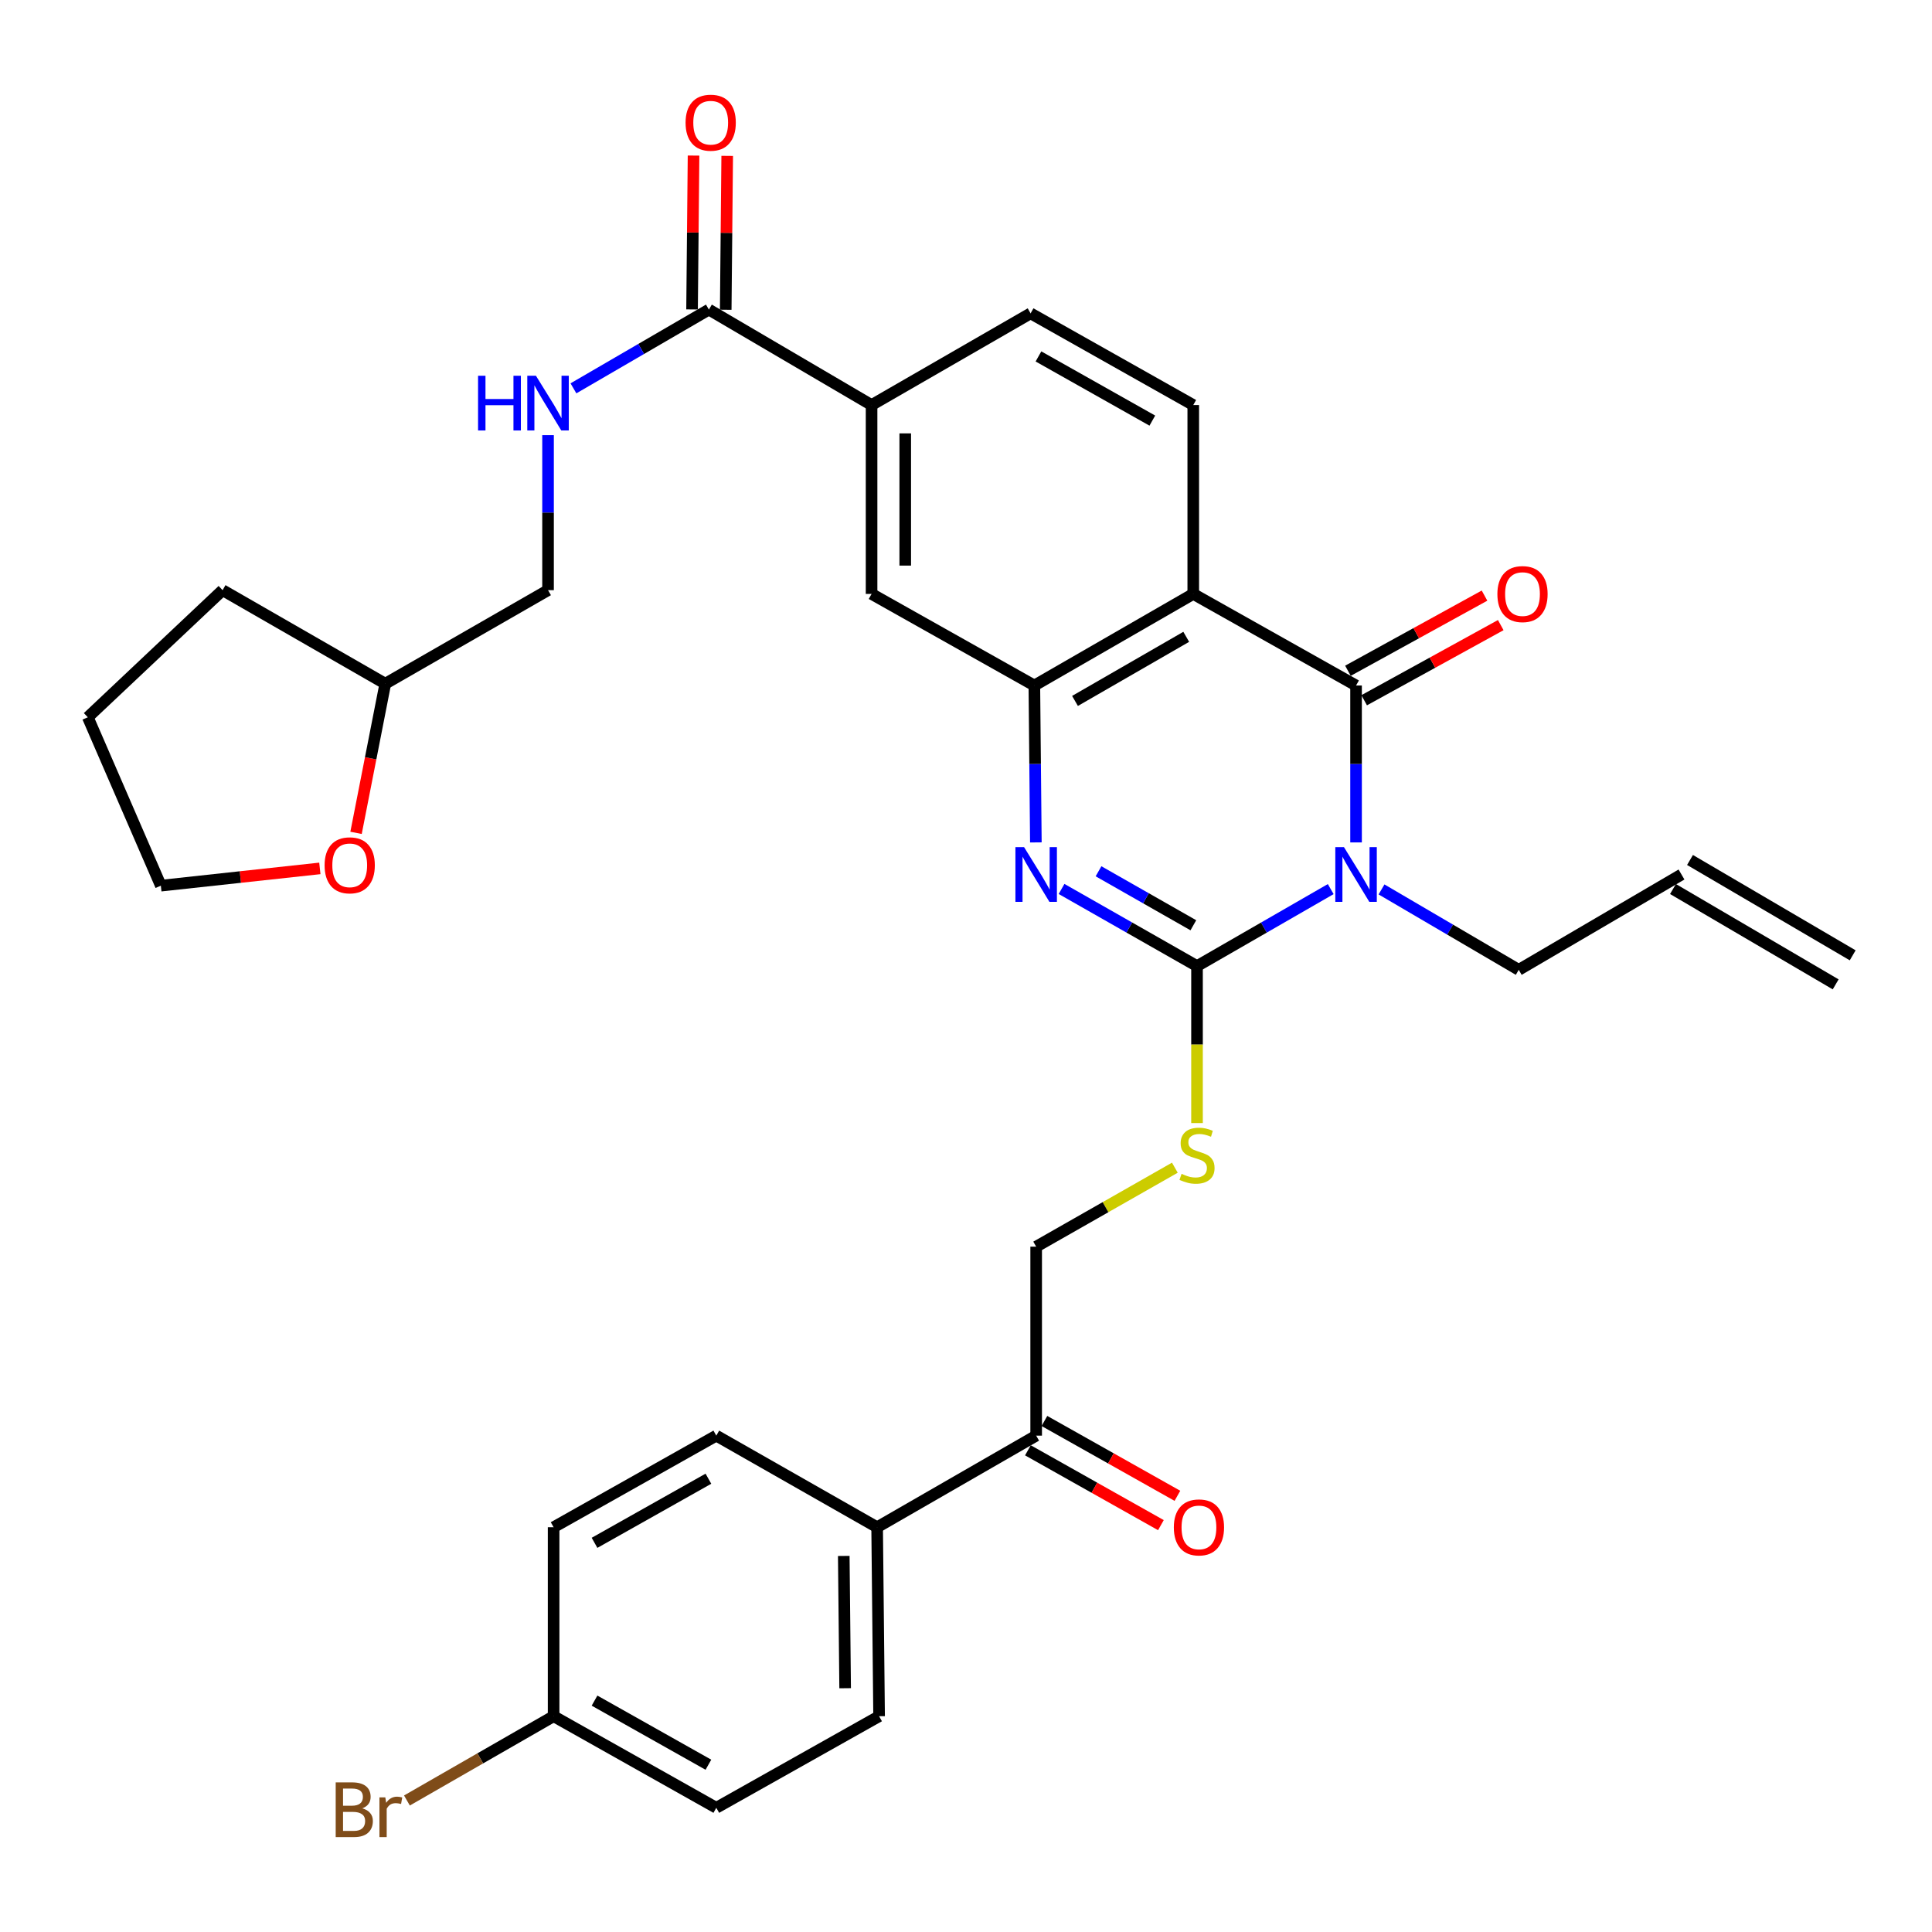 <?xml version='1.0' encoding='iso-8859-1'?>
<svg version='1.1' baseProfile='full'
              xmlns='http://www.w3.org/2000/svg'
                      xmlns:rdkit='http://www.rdkit.org/xml'
                      xmlns:xlink='http://www.w3.org/1999/xlink'
                  xml:space='preserve'
width='1000px' height='1000px' viewBox='0 0 1000 1000'>
<!-- END OF HEADER -->
<rect style='opacity:1.0;fill:#FFFFFF;stroke:none' width='1000' height='1000' x='0' y='0'> </rect>
<path class='bond-0' d='M 688.777,460.194 L 654.176,480.119' style='fill:none;fill-rule:evenodd;stroke:#0000FF;stroke-width:6px;stroke-linecap:butt;stroke-linejoin:miter;stroke-opacity:1' />
<path class='bond-0' d='M 654.176,480.119 L 619.575,500.044' style='fill:none;fill-rule:evenodd;stroke:#000000;stroke-width:6px;stroke-linecap:butt;stroke-linejoin:miter;stroke-opacity:1' />
<path class='bond-1' d='M 701.892,436.036 L 701.892,395.427' style='fill:none;fill-rule:evenodd;stroke:#0000FF;stroke-width:6px;stroke-linecap:butt;stroke-linejoin:miter;stroke-opacity:1' />
<path class='bond-1' d='M 701.892,395.427 L 701.892,354.817' style='fill:none;fill-rule:evenodd;stroke:#000000;stroke-width:6px;stroke-linecap:butt;stroke-linejoin:miter;stroke-opacity:1' />
<path class='bond-17' d='M 715.072,460.366 L 750.585,481.177' style='fill:none;fill-rule:evenodd;stroke:#0000FF;stroke-width:6px;stroke-linecap:butt;stroke-linejoin:miter;stroke-opacity:1' />
<path class='bond-17' d='M 750.585,481.177 L 786.097,501.989' style='fill:none;fill-rule:evenodd;stroke:#000000;stroke-width:6px;stroke-linecap:butt;stroke-linejoin:miter;stroke-opacity:1' />
<path class='bond-2' d='M 619.575,500.044 L 584.514,480.082' style='fill:none;fill-rule:evenodd;stroke:#000000;stroke-width:6px;stroke-linecap:butt;stroke-linejoin:miter;stroke-opacity:1' />
<path class='bond-2' d='M 584.514,480.082 L 549.454,460.12' style='fill:none;fill-rule:evenodd;stroke:#0000FF;stroke-width:6px;stroke-linecap:butt;stroke-linejoin:miter;stroke-opacity:1' />
<path class='bond-2' d='M 617.678,478.914 L 593.135,464.94' style='fill:none;fill-rule:evenodd;stroke:#000000;stroke-width:6px;stroke-linecap:butt;stroke-linejoin:miter;stroke-opacity:1' />
<path class='bond-2' d='M 593.135,464.94 L 568.593,450.967' style='fill:none;fill-rule:evenodd;stroke:#0000FF;stroke-width:6px;stroke-linecap:butt;stroke-linejoin:miter;stroke-opacity:1' />
<path class='bond-6' d='M 619.575,500.044 L 619.575,540.668' style='fill:none;fill-rule:evenodd;stroke:#000000;stroke-width:6px;stroke-linecap:butt;stroke-linejoin:miter;stroke-opacity:1' />
<path class='bond-6' d='M 619.575,540.668 L 619.575,581.293' style='fill:none;fill-rule:evenodd;stroke:#CCCC00;stroke-width:6px;stroke-linecap:butt;stroke-linejoin:miter;stroke-opacity:1' />
<path class='bond-3' d='M 701.892,354.817 L 617.629,307.415' style='fill:none;fill-rule:evenodd;stroke:#000000;stroke-width:6px;stroke-linecap:butt;stroke-linejoin:miter;stroke-opacity:1' />
<path class='bond-11' d='M 706.092,362.45 L 741.438,343.002' style='fill:none;fill-rule:evenodd;stroke:#000000;stroke-width:6px;stroke-linecap:butt;stroke-linejoin:miter;stroke-opacity:1' />
<path class='bond-11' d='M 741.438,343.002 L 776.784,323.553' style='fill:none;fill-rule:evenodd;stroke:#FF0000;stroke-width:6px;stroke-linecap:butt;stroke-linejoin:miter;stroke-opacity:1' />
<path class='bond-11' d='M 697.692,347.184 L 733.039,327.736' style='fill:none;fill-rule:evenodd;stroke:#000000;stroke-width:6px;stroke-linecap:butt;stroke-linejoin:miter;stroke-opacity:1' />
<path class='bond-11' d='M 733.039,327.736 L 768.385,308.288' style='fill:none;fill-rule:evenodd;stroke:#FF0000;stroke-width:6px;stroke-linecap:butt;stroke-linejoin:miter;stroke-opacity:1' />
<path class='bond-33' d='M 536.159,436.036 L 535.77,395.427' style='fill:none;fill-rule:evenodd;stroke:#0000FF;stroke-width:6px;stroke-linecap:butt;stroke-linejoin:miter;stroke-opacity:1' />
<path class='bond-33' d='M 535.77,395.427 L 535.38,354.817' style='fill:none;fill-rule:evenodd;stroke:#000000;stroke-width:6px;stroke-linecap:butt;stroke-linejoin:miter;stroke-opacity:1' />
<path class='bond-4' d='M 617.629,307.415 L 535.38,354.817' style='fill:none;fill-rule:evenodd;stroke:#000000;stroke-width:6px;stroke-linecap:butt;stroke-linejoin:miter;stroke-opacity:1' />
<path class='bond-4' d='M 613.992,329.621 L 556.417,362.803' style='fill:none;fill-rule:evenodd;stroke:#000000;stroke-width:6px;stroke-linecap:butt;stroke-linejoin:miter;stroke-opacity:1' />
<path class='bond-8' d='M 617.629,307.415 L 617.629,209.649' style='fill:none;fill-rule:evenodd;stroke:#000000;stroke-width:6px;stroke-linecap:butt;stroke-linejoin:miter;stroke-opacity:1' />
<path class='bond-7' d='M 535.38,354.817 L 451.127,307.415' style='fill:none;fill-rule:evenodd;stroke:#000000;stroke-width:6px;stroke-linecap:butt;stroke-linejoin:miter;stroke-opacity:1' />
<path class='bond-5' d='M 366.922,160.243 L 451.127,209.649' style='fill:none;fill-rule:evenodd;stroke:#000000;stroke-width:6px;stroke-linecap:butt;stroke-linejoin:miter;stroke-opacity:1' />
<path class='bond-10' d='M 366.922,160.243 L 331.867,180.625' style='fill:none;fill-rule:evenodd;stroke:#000000;stroke-width:6px;stroke-linecap:butt;stroke-linejoin:miter;stroke-opacity:1' />
<path class='bond-10' d='M 331.867,180.625 L 296.813,201.007' style='fill:none;fill-rule:evenodd;stroke:#0000FF;stroke-width:6px;stroke-linecap:butt;stroke-linejoin:miter;stroke-opacity:1' />
<path class='bond-16' d='M 375.633,160.327 L 376.015,120.508' style='fill:none;fill-rule:evenodd;stroke:#000000;stroke-width:6px;stroke-linecap:butt;stroke-linejoin:miter;stroke-opacity:1' />
<path class='bond-16' d='M 376.015,120.508 L 376.398,80.689' style='fill:none;fill-rule:evenodd;stroke:#FF0000;stroke-width:6px;stroke-linecap:butt;stroke-linejoin:miter;stroke-opacity:1' />
<path class='bond-16' d='M 358.21,160.159 L 358.592,120.341' style='fill:none;fill-rule:evenodd;stroke:#000000;stroke-width:6px;stroke-linecap:butt;stroke-linejoin:miter;stroke-opacity:1' />
<path class='bond-16' d='M 358.592,120.341 L 358.975,80.522' style='fill:none;fill-rule:evenodd;stroke:#FF0000;stroke-width:6px;stroke-linecap:butt;stroke-linejoin:miter;stroke-opacity:1' />
<path class='bond-15' d='M 608.1,604.393 L 572.209,624.832' style='fill:none;fill-rule:evenodd;stroke:#CCCC00;stroke-width:6px;stroke-linecap:butt;stroke-linejoin:miter;stroke-opacity:1' />
<path class='bond-15' d='M 572.209,624.832 L 536.319,645.27' style='fill:none;fill-rule:evenodd;stroke:#000000;stroke-width:6px;stroke-linecap:butt;stroke-linejoin:miter;stroke-opacity:1' />
<path class='bond-34' d='M 451.127,307.415 L 451.127,209.649' style='fill:none;fill-rule:evenodd;stroke:#000000;stroke-width:6px;stroke-linecap:butt;stroke-linejoin:miter;stroke-opacity:1' />
<path class='bond-34' d='M 468.55,292.75 L 468.55,224.314' style='fill:none;fill-rule:evenodd;stroke:#000000;stroke-width:6px;stroke-linecap:butt;stroke-linejoin:miter;stroke-opacity:1' />
<path class='bond-14' d='M 617.629,209.649 L 533.434,162.189' style='fill:none;fill-rule:evenodd;stroke:#000000;stroke-width:6px;stroke-linecap:butt;stroke-linejoin:miter;stroke-opacity:1' />
<path class='bond-14' d='M 596.444,217.708 L 537.507,184.486' style='fill:none;fill-rule:evenodd;stroke:#000000;stroke-width:6px;stroke-linecap:butt;stroke-linejoin:miter;stroke-opacity:1' />
<path class='bond-9' d='M 451.127,209.649 L 533.434,162.189' style='fill:none;fill-rule:evenodd;stroke:#000000;stroke-width:6px;stroke-linecap:butt;stroke-linejoin:miter;stroke-opacity:1' />
<path class='bond-24' d='M 283.665,225.232 L 283.665,265.351' style='fill:none;fill-rule:evenodd;stroke:#0000FF;stroke-width:6px;stroke-linecap:butt;stroke-linejoin:miter;stroke-opacity:1' />
<path class='bond-24' d='M 283.665,265.351 L 283.665,305.469' style='fill:none;fill-rule:evenodd;stroke:#000000;stroke-width:6px;stroke-linecap:butt;stroke-linejoin:miter;stroke-opacity:1' />
<path class='bond-12' d='M 536.319,743.085 L 536.319,645.27' style='fill:none;fill-rule:evenodd;stroke:#000000;stroke-width:6px;stroke-linecap:butt;stroke-linejoin:miter;stroke-opacity:1' />
<path class='bond-13' d='M 536.319,743.085 L 454.001,790.497' style='fill:none;fill-rule:evenodd;stroke:#000000;stroke-width:6px;stroke-linecap:butt;stroke-linejoin:miter;stroke-opacity:1' />
<path class='bond-18' d='M 532.046,750.677 L 566.464,770.045' style='fill:none;fill-rule:evenodd;stroke:#000000;stroke-width:6px;stroke-linecap:butt;stroke-linejoin:miter;stroke-opacity:1' />
<path class='bond-18' d='M 566.464,770.045 L 600.883,789.413' style='fill:none;fill-rule:evenodd;stroke:#FF0000;stroke-width:6px;stroke-linecap:butt;stroke-linejoin:miter;stroke-opacity:1' />
<path class='bond-18' d='M 540.591,735.493 L 575.009,754.861' style='fill:none;fill-rule:evenodd;stroke:#000000;stroke-width:6px;stroke-linecap:butt;stroke-linejoin:miter;stroke-opacity:1' />
<path class='bond-18' d='M 575.009,754.861 L 609.427,774.229' style='fill:none;fill-rule:evenodd;stroke:#FF0000;stroke-width:6px;stroke-linecap:butt;stroke-linejoin:miter;stroke-opacity:1' />
<path class='bond-21' d='M 454.001,790.497 L 455.018,888.311' style='fill:none;fill-rule:evenodd;stroke:#000000;stroke-width:6px;stroke-linecap:butt;stroke-linejoin:miter;stroke-opacity:1' />
<path class='bond-21' d='M 436.731,805.35 L 437.443,873.82' style='fill:none;fill-rule:evenodd;stroke:#000000;stroke-width:6px;stroke-linecap:butt;stroke-linejoin:miter;stroke-opacity:1' />
<path class='bond-22' d='M 454.001,790.497 L 370.755,743.085' style='fill:none;fill-rule:evenodd;stroke:#000000;stroke-width:6px;stroke-linecap:butt;stroke-linejoin:miter;stroke-opacity:1' />
<path class='bond-20' d='M 786.097,501.989 L 870.341,452.642' style='fill:none;fill-rule:evenodd;stroke:#000000;stroke-width:6px;stroke-linecap:butt;stroke-linejoin:miter;stroke-opacity:1' />
<path class='bond-19' d='M 184.287,431.089 L 191.854,392.484' style='fill:none;fill-rule:evenodd;stroke:#FF0000;stroke-width:6px;stroke-linecap:butt;stroke-linejoin:miter;stroke-opacity:1' />
<path class='bond-19' d='M 191.854,392.484 L 199.422,353.878' style='fill:none;fill-rule:evenodd;stroke:#000000;stroke-width:6px;stroke-linecap:butt;stroke-linejoin:miter;stroke-opacity:1' />
<path class='bond-30' d='M 165.553,449.481 L 124.403,453.951' style='fill:none;fill-rule:evenodd;stroke:#FF0000;stroke-width:6px;stroke-linecap:butt;stroke-linejoin:miter;stroke-opacity:1' />
<path class='bond-30' d='M 124.403,453.951 L 83.254,458.42' style='fill:none;fill-rule:evenodd;stroke:#000000;stroke-width:6px;stroke-linecap:butt;stroke-linejoin:miter;stroke-opacity:1' />
<path class='bond-23' d='M 865.936,460.158 L 950.141,509.506' style='fill:none;fill-rule:evenodd;stroke:#000000;stroke-width:6px;stroke-linecap:butt;stroke-linejoin:miter;stroke-opacity:1' />
<path class='bond-23' d='M 874.745,445.125 L 958.95,494.473' style='fill:none;fill-rule:evenodd;stroke:#000000;stroke-width:6px;stroke-linecap:butt;stroke-linejoin:miter;stroke-opacity:1' />
<path class='bond-28' d='M 455.018,888.311 L 370.755,935.713' style='fill:none;fill-rule:evenodd;stroke:#000000;stroke-width:6px;stroke-linecap:butt;stroke-linejoin:miter;stroke-opacity:1' />
<path class='bond-27' d='M 370.755,743.085 L 286.55,790.497' style='fill:none;fill-rule:evenodd;stroke:#000000;stroke-width:6px;stroke-linecap:butt;stroke-linejoin:miter;stroke-opacity:1' />
<path class='bond-27' d='M 366.673,765.379 L 307.729,798.567' style='fill:none;fill-rule:evenodd;stroke:#000000;stroke-width:6px;stroke-linecap:butt;stroke-linejoin:miter;stroke-opacity:1' />
<path class='bond-26' d='M 283.665,305.469 L 199.422,353.878' style='fill:none;fill-rule:evenodd;stroke:#000000;stroke-width:6px;stroke-linecap:butt;stroke-linejoin:miter;stroke-opacity:1' />
<path class='bond-25' d='M 286.55,888.311 L 286.55,790.497' style='fill:none;fill-rule:evenodd;stroke:#000000;stroke-width:6px;stroke-linecap:butt;stroke-linejoin:miter;stroke-opacity:1' />
<path class='bond-29' d='M 286.55,888.311 L 248.588,910.123' style='fill:none;fill-rule:evenodd;stroke:#000000;stroke-width:6px;stroke-linecap:butt;stroke-linejoin:miter;stroke-opacity:1' />
<path class='bond-29' d='M 248.588,910.123 L 210.626,931.934' style='fill:none;fill-rule:evenodd;stroke:#7F4C19;stroke-width:6px;stroke-linecap:butt;stroke-linejoin:miter;stroke-opacity:1' />
<path class='bond-35' d='M 286.55,888.311 L 370.755,935.713' style='fill:none;fill-rule:evenodd;stroke:#000000;stroke-width:6px;stroke-linecap:butt;stroke-linejoin:miter;stroke-opacity:1' />
<path class='bond-35' d='M 307.728,880.238 L 366.671,913.42' style='fill:none;fill-rule:evenodd;stroke:#000000;stroke-width:6px;stroke-linecap:butt;stroke-linejoin:miter;stroke-opacity:1' />
<path class='bond-31' d='M 199.422,353.878 L 115.217,305.469' style='fill:none;fill-rule:evenodd;stroke:#000000;stroke-width:6px;stroke-linecap:butt;stroke-linejoin:miter;stroke-opacity:1' />
<path class='bond-36' d='M 83.254,458.42 L 45.455,371.263' style='fill:none;fill-rule:evenodd;stroke:#000000;stroke-width:6px;stroke-linecap:butt;stroke-linejoin:miter;stroke-opacity:1' />
<path class='bond-32' d='M 115.217,305.469 L 45.455,371.263' style='fill:none;fill-rule:evenodd;stroke:#000000;stroke-width:6px;stroke-linecap:butt;stroke-linejoin:miter;stroke-opacity:1' />
<path  class='atom-0' d='M 695.632 438.482
L 704.912 453.482
Q 705.832 454.962, 707.312 457.642
Q 708.792 460.322, 708.872 460.482
L 708.872 438.482
L 712.632 438.482
L 712.632 466.802
L 708.752 466.802
L 698.792 450.402
Q 697.632 448.482, 696.392 446.282
Q 695.192 444.082, 694.832 443.402
L 694.832 466.802
L 691.152 466.802
L 691.152 438.482
L 695.632 438.482
' fill='#0000FF'/>
<path  class='atom-3' d='M 530.059 438.482
L 539.339 453.482
Q 540.259 454.962, 541.739 457.642
Q 543.219 460.322, 543.299 460.482
L 543.299 438.482
L 547.059 438.482
L 547.059 466.802
L 543.179 466.802
L 533.219 450.402
Q 532.059 448.482, 530.819 446.282
Q 529.619 444.082, 529.259 443.402
L 529.259 466.802
L 525.579 466.802
L 525.579 438.482
L 530.059 438.482
' fill='#0000FF'/>
<path  class='atom-7' d='M 611.575 607.578
Q 611.895 607.698, 613.215 608.258
Q 614.535 608.818, 615.975 609.178
Q 617.455 609.498, 618.895 609.498
Q 621.575 609.498, 623.135 608.218
Q 624.695 606.898, 624.695 604.618
Q 624.695 603.058, 623.895 602.098
Q 623.135 601.138, 621.935 600.618
Q 620.735 600.098, 618.735 599.498
Q 616.215 598.738, 614.695 598.018
Q 613.215 597.298, 612.135 595.778
Q 611.095 594.258, 611.095 591.698
Q 611.095 588.138, 613.495 585.938
Q 615.935 583.738, 620.735 583.738
Q 624.015 583.738, 627.735 585.298
L 626.815 588.378
Q 623.415 586.978, 620.855 586.978
Q 618.095 586.978, 616.575 588.138
Q 615.055 589.258, 615.095 591.218
Q 615.095 592.738, 615.855 593.658
Q 616.655 594.578, 617.775 595.098
Q 618.935 595.618, 620.855 596.218
Q 623.415 597.018, 624.935 597.818
Q 626.455 598.618, 627.535 600.258
Q 628.655 601.858, 628.655 604.618
Q 628.655 608.538, 626.015 610.658
Q 623.415 612.738, 619.055 612.738
Q 616.535 612.738, 614.615 612.178
Q 612.735 611.658, 610.495 610.738
L 611.575 607.578
' fill='#CCCC00'/>
<path  class='atom-11' d='M 247.445 194.492
L 251.285 194.492
L 251.285 206.532
L 265.765 206.532
L 265.765 194.492
L 269.605 194.492
L 269.605 222.812
L 265.765 222.812
L 265.765 209.732
L 251.285 209.732
L 251.285 222.812
L 247.445 222.812
L 247.445 194.492
' fill='#0000FF'/>
<path  class='atom-11' d='M 277.405 194.492
L 286.685 209.492
Q 287.605 210.972, 289.085 213.652
Q 290.565 216.332, 290.645 216.492
L 290.645 194.492
L 294.405 194.492
L 294.405 222.812
L 290.525 222.812
L 280.565 206.412
Q 279.405 204.492, 278.165 202.292
Q 276.965 200.092, 276.605 199.412
L 276.605 222.812
L 272.925 222.812
L 272.925 194.492
L 277.405 194.492
' fill='#0000FF'/>
<path  class='atom-12' d='M 775.043 307.495
Q 775.043 300.695, 778.403 296.895
Q 781.763 293.095, 788.043 293.095
Q 794.323 293.095, 797.683 296.895
Q 801.043 300.695, 801.043 307.495
Q 801.043 314.375, 797.643 318.295
Q 794.243 322.175, 788.043 322.175
Q 781.803 322.175, 778.403 318.295
Q 775.043 314.415, 775.043 307.495
M 788.043 318.975
Q 792.363 318.975, 794.683 316.095
Q 797.043 313.175, 797.043 307.495
Q 797.043 301.935, 794.683 299.135
Q 792.363 296.295, 788.043 296.295
Q 783.723 296.295, 781.363 299.095
Q 779.043 301.895, 779.043 307.495
Q 779.043 313.215, 781.363 316.095
Q 783.723 318.975, 788.043 318.975
' fill='#FF0000'/>
<path  class='atom-17' d='M 354.851 63.505
Q 354.851 56.705, 358.211 52.905
Q 361.571 49.105, 367.851 49.105
Q 374.131 49.105, 377.491 52.905
Q 380.851 56.705, 380.851 63.505
Q 380.851 70.385, 377.451 74.305
Q 374.051 78.185, 367.851 78.185
Q 361.611 78.185, 358.211 74.305
Q 354.851 70.425, 354.851 63.505
M 367.851 74.985
Q 372.171 74.985, 374.491 72.105
Q 376.851 69.185, 376.851 63.505
Q 376.851 57.945, 374.491 55.145
Q 372.171 52.305, 367.851 52.305
Q 363.531 52.305, 361.171 55.105
Q 358.851 57.905, 358.851 63.505
Q 358.851 69.225, 361.171 72.105
Q 363.531 74.985, 367.851 74.985
' fill='#FF0000'/>
<path  class='atom-19' d='M 607.572 790.577
Q 607.572 783.777, 610.932 779.977
Q 614.292 776.177, 620.572 776.177
Q 626.852 776.177, 630.212 779.977
Q 633.572 783.777, 633.572 790.577
Q 633.572 797.457, 630.172 801.377
Q 626.772 805.257, 620.572 805.257
Q 614.332 805.257, 610.932 801.377
Q 607.572 797.497, 607.572 790.577
M 620.572 802.057
Q 624.892 802.057, 627.212 799.177
Q 629.572 796.257, 629.572 790.577
Q 629.572 785.017, 627.212 782.217
Q 624.892 779.377, 620.572 779.377
Q 616.252 779.377, 613.892 782.177
Q 611.572 784.977, 611.572 790.577
Q 611.572 796.297, 613.892 799.177
Q 616.252 802.057, 620.572 802.057
' fill='#FF0000'/>
<path  class='atom-20' d='M 168.011 447.882
Q 168.011 441.082, 171.371 437.282
Q 174.731 433.482, 181.011 433.482
Q 187.291 433.482, 190.651 437.282
Q 194.011 441.082, 194.011 447.882
Q 194.011 454.762, 190.611 458.682
Q 187.211 462.562, 181.011 462.562
Q 174.771 462.562, 171.371 458.682
Q 168.011 454.802, 168.011 447.882
M 181.011 459.362
Q 185.331 459.362, 187.651 456.482
Q 190.011 453.562, 190.011 447.882
Q 190.011 442.322, 187.651 439.522
Q 185.331 436.682, 181.011 436.682
Q 176.691 436.682, 174.331 439.482
Q 172.011 442.282, 172.011 447.882
Q 172.011 453.602, 174.331 456.482
Q 176.691 459.362, 181.011 459.362
' fill='#FF0000'/>
<path  class='atom-30' d='M 187.517 936
Q 190.237 936.76, 191.597 938.44
Q 192.997 940.08, 192.997 942.52
Q 192.997 946.44, 190.477 948.68
Q 187.997 950.88, 183.277 950.88
L 173.757 950.88
L 173.757 922.56
L 182.117 922.56
Q 186.957 922.56, 189.397 924.52
Q 191.837 926.48, 191.837 930.08
Q 191.837 934.36, 187.517 936
M 177.557 925.76
L 177.557 934.64
L 182.117 934.64
Q 184.917 934.64, 186.357 933.52
Q 187.837 932.36, 187.837 930.08
Q 187.837 925.76, 182.117 925.76
L 177.557 925.76
M 183.277 947.68
Q 186.037 947.68, 187.517 946.36
Q 188.997 945.04, 188.997 942.52
Q 188.997 940.2, 187.357 939.04
Q 185.757 937.84, 182.677 937.84
L 177.557 937.84
L 177.557 947.68
L 183.277 947.68
' fill='#7F4C19'/>
<path  class='atom-30' d='M 199.437 930.32
L 199.877 933.16
Q 202.037 929.96, 205.557 929.96
Q 206.677 929.96, 208.197 930.36
L 207.597 933.72
Q 205.877 933.32, 204.917 933.32
Q 203.237 933.32, 202.117 934
Q 201.037 934.64, 200.157 936.2
L 200.157 950.88
L 196.397 950.88
L 196.397 930.32
L 199.437 930.32
' fill='#7F4C19'/>
</svg>
